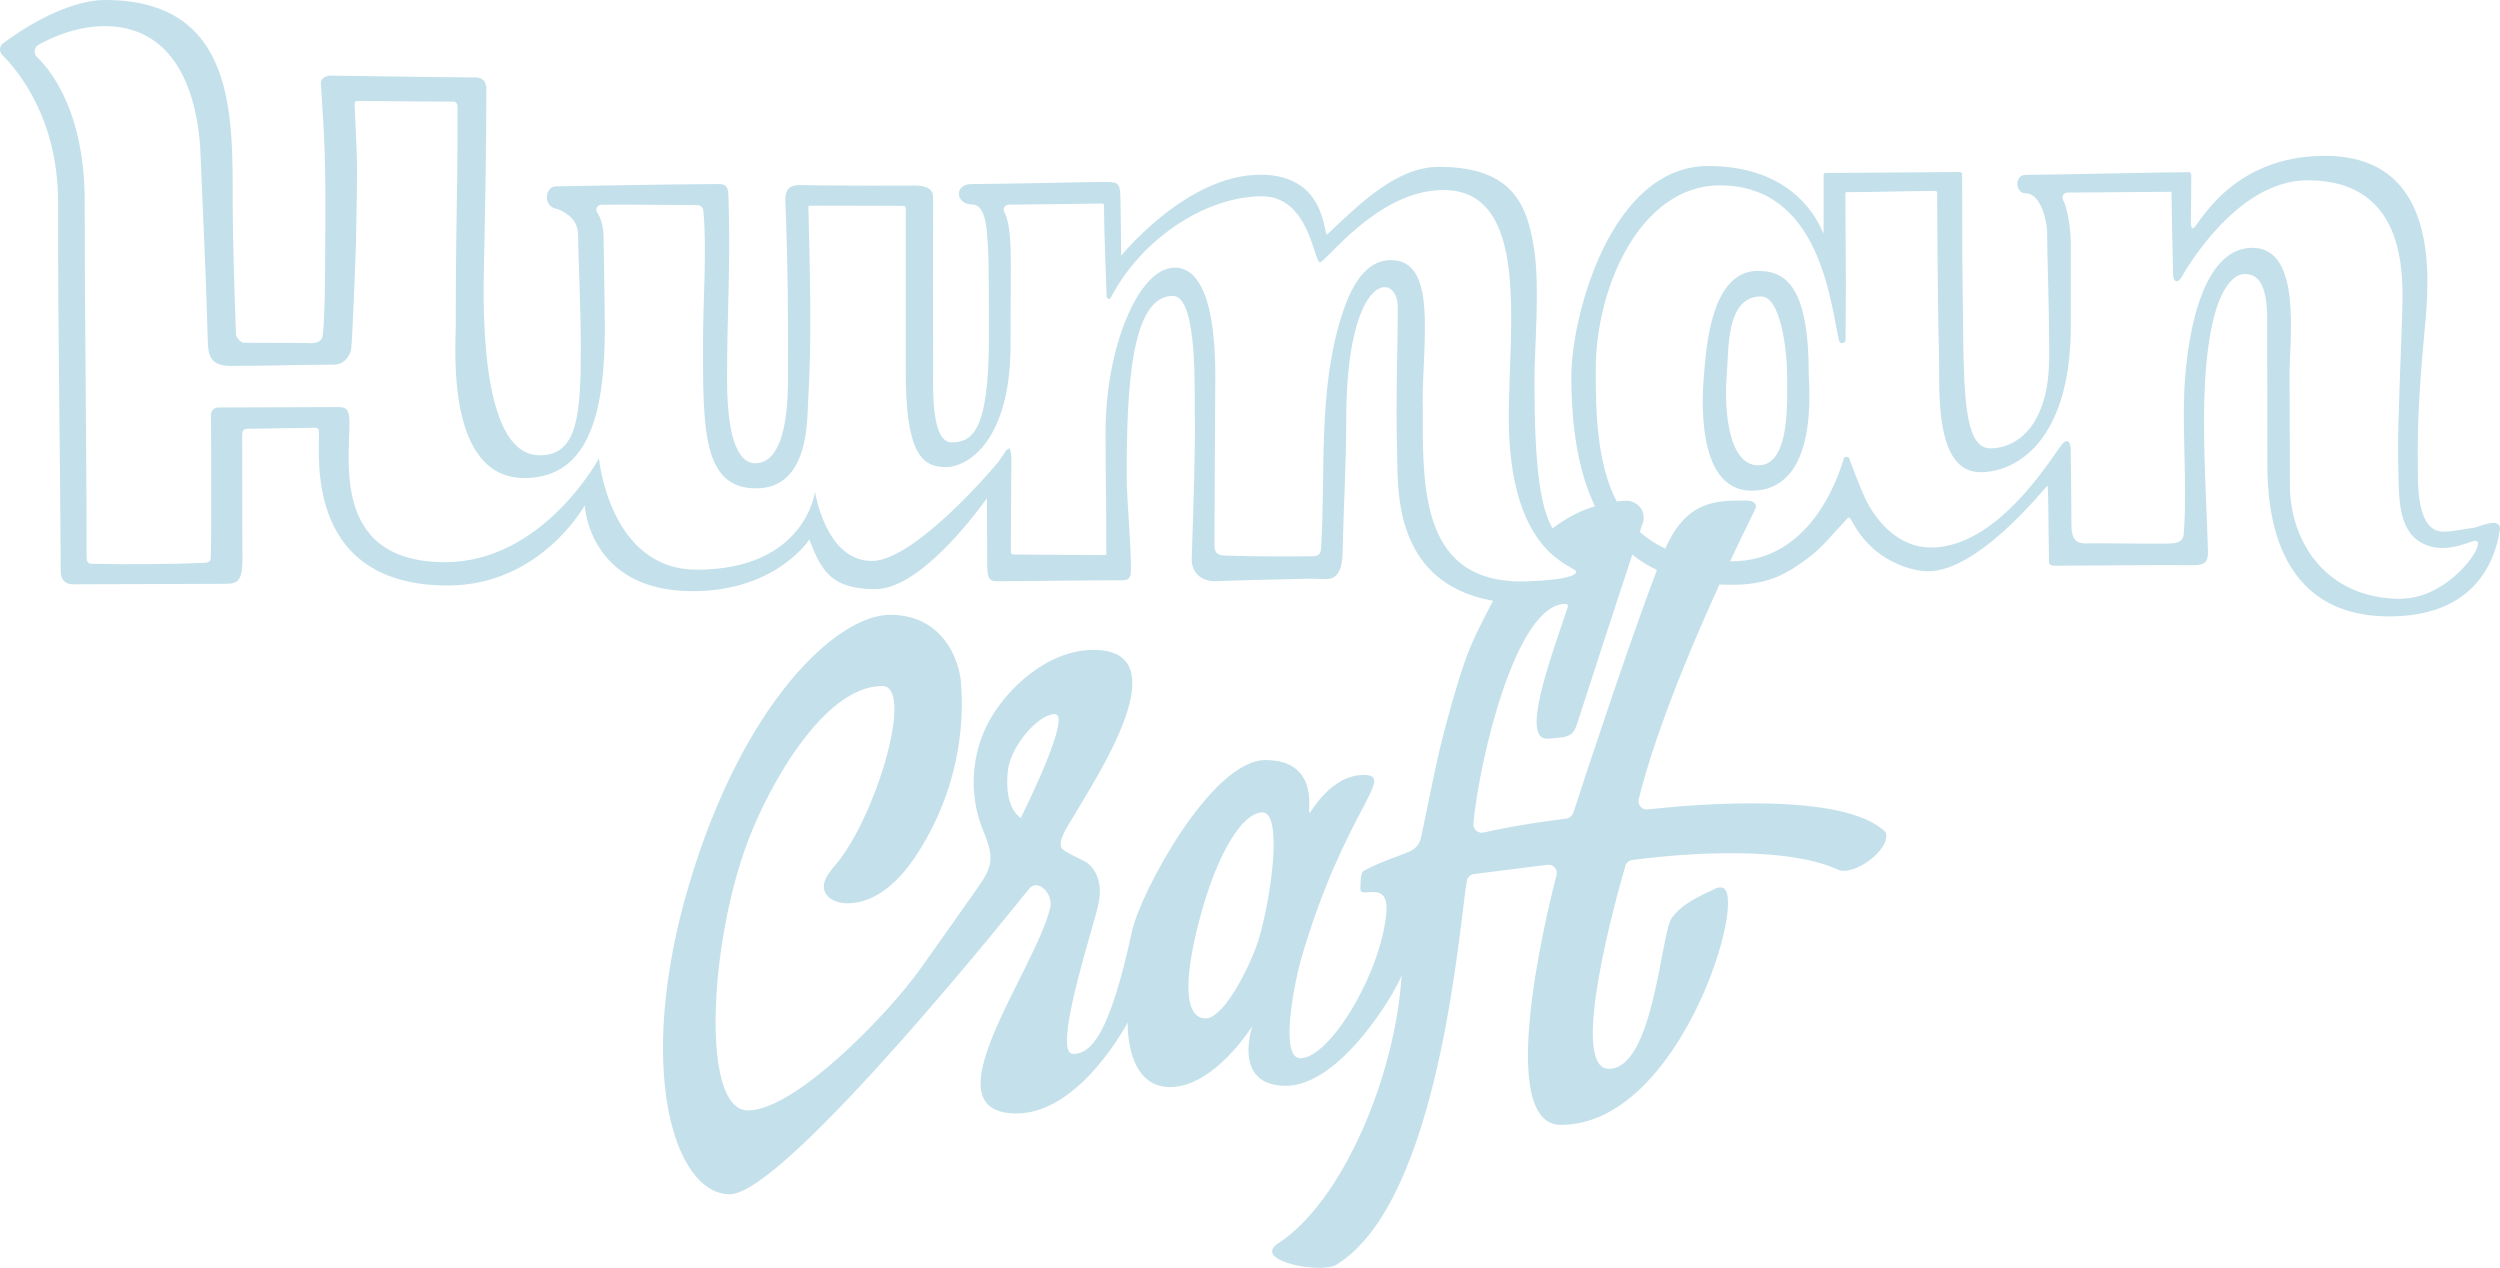 <svg width="140" height="71" viewBox="0 0 140 71" fill="none" xmlns="http://www.w3.org/2000/svg">
<path d="M138.63 29.543C138.079 29.599 137.338 29.789 136.787 29.77C135.284 29.727 135.412 26.965 135.397 26.022C135.358 23.573 135.544 20.962 135.775 18.522C136.041 15.726 136.733 8.728 130.194 8.728C124.835 8.728 123.066 12.784 122.811 12.784C122.619 12.784 122.712 12.485 122.712 9.893C122.712 9.6 122.614 9.642 122.496 9.642C121.352 9.642 114.464 9.794 113.427 9.794C112.808 9.794 112.833 10.822 113.427 10.822C114.316 10.822 114.636 12.476 114.636 12.959C114.636 14.324 114.754 16.835 114.754 19.971C114.754 24.027 112.789 25.108 111.467 25.108C110.146 25.108 109.993 22.734 109.939 18.924C109.89 15.115 109.88 14.03 109.88 9.87C109.88 9.633 109.9 9.633 109.531 9.633C108.971 9.633 103.646 9.685 102.428 9.685C102.074 9.685 102.123 9.671 102.123 10.007V13.035C102.123 13.4 101.194 9.296 95.668 9.296C90.141 9.296 87.994 17.839 87.994 21.052C87.994 23.71 88.328 26.288 89.315 28.349C88.421 28.623 87.63 29.064 86.938 29.59C86.24 28.339 85.93 26.079 85.93 21.322C85.93 19.393 86.245 16.067 85.906 13.916C85.528 11.514 84.746 9.344 80.585 9.344C78.183 9.344 76.129 11.438 74.356 13.096C74.312 13.139 74.277 13.139 74.263 13.077C74.071 12.172 73.727 9.784 70.573 9.784C66.451 9.784 62.786 14.319 62.786 14.319C62.786 14.319 62.762 11.556 62.737 10.869C62.708 10.192 62.507 10.187 61.814 10.187C60.934 10.187 56.09 10.306 54.42 10.306C53.403 10.306 53.501 11.452 54.45 11.452C55.039 11.452 55.201 12.334 55.255 12.907C55.368 14.115 55.378 14.613 55.378 18.953C55.378 24.169 54.43 24.771 53.28 24.771C52.131 24.771 52.258 21.649 52.254 20.801C52.244 19.408 52.254 12.466 52.254 11.04C52.254 10.486 51.689 10.391 51.266 10.391C51.075 10.391 46.943 10.415 44.948 10.362C44.192 10.344 43.956 10.58 43.98 11.31C44.118 14.589 44.143 17.844 44.128 21.128C44.128 22.232 44.113 25.942 42.295 25.942C41.804 25.942 40.714 25.596 40.714 21.251C40.714 17.422 40.925 14.774 40.792 10.941C40.772 10.358 40.566 10.301 40.193 10.306C37.987 10.306 31.669 10.434 31.139 10.434C30.524 10.434 30.397 11.528 31.124 11.684C31.399 11.746 32.367 12.163 32.367 13.096C32.367 13.859 32.524 17.148 32.524 19.431C32.524 23.222 32.357 25.496 30.225 25.496C26.702 25.496 27.071 16.29 27.115 14.262C27.174 11.495 27.238 7.785 27.238 5.018C27.238 4.606 27.071 4.335 26.624 4.335C24.634 4.335 19.392 4.236 18.513 4.236C18.08 4.236 17.962 4.52 17.967 4.658C18.002 5.439 18.218 7.832 18.218 10.604C18.218 12.836 18.242 18.626 18.021 18.957C17.791 19.303 17.358 19.204 16.965 19.204C15.879 19.204 14.74 19.194 13.649 19.194C13.492 19.194 13.227 18.901 13.217 18.735C13.138 16.754 13.03 13.319 13.03 11.334C13.03 6.472 13.212 0 5.887 0C3.686 0.005 1.166 1.687 0.183 2.412C-0.038 2.573 -0.062 2.886 0.129 3.08C1.028 3.975 3.249 6.662 3.249 11.286C3.249 19.744 3.357 23.663 3.401 31.997C3.401 32.215 3.46 32.722 4.089 32.722C7.041 32.722 9.665 32.694 12.514 32.694C13.153 32.694 13.575 32.694 13.575 31.433C13.575 29.093 13.561 26.558 13.561 24.383C13.561 24.113 13.664 24.018 13.846 24.013C14.828 23.994 16.587 23.975 17.569 23.956C17.781 23.956 17.864 23.947 17.864 24.302C17.864 25.771 17.216 32.788 25.076 32.788C30.284 32.788 32.745 28.301 32.745 28.301C32.745 28.301 32.966 33.106 38.783 33.106C43.479 33.106 45.322 30.215 45.322 30.215C45.99 31.964 46.56 32.992 49.016 32.992C51.472 32.992 54.548 28.903 55.265 27.908C55.265 28.495 55.285 30.936 55.285 31.665C55.285 32.551 55.491 32.551 55.992 32.551C56.783 32.551 61.028 32.495 62.865 32.495C63.332 32.495 63.332 32.177 63.332 31.812C63.332 30.22 63.096 28.159 63.096 26.567C63.096 21.725 63.342 16.57 65.68 16.57C67.129 16.57 66.869 22.303 66.908 23.293C66.953 24.435 66.825 28.818 66.736 31.272C66.707 32.063 67.272 32.575 68.097 32.547C69.807 32.48 71.516 32.452 73.226 32.409C73.58 32.4 73.933 32.433 74.287 32.428C74.891 32.419 75.167 31.921 75.186 30.955C75.235 28.486 75.388 26.022 75.388 23.554C75.388 15.172 78.272 15.172 78.272 17.19C78.272 19.863 78.149 22.525 78.237 25.193C78.301 27.055 77.839 32.613 83.607 33.646C83.538 33.779 83.489 33.873 83.469 33.916C82.948 34.92 82.418 35.93 82.049 36.991C81.524 38.512 81.096 40.066 80.708 41.62C80.3 43.264 79.947 45.217 79.569 46.937C79.475 47.353 79.18 47.605 78.768 47.756C77.417 48.273 77.034 48.401 76.36 48.775C76.208 48.86 76.184 49.258 76.184 49.808C76.184 50.358 77.805 49.211 77.633 51.125C77.323 54.556 74.449 59.261 72.823 59.261C71.585 59.261 72.568 54.74 72.843 53.774C75.245 45.453 78.227 43.397 76.38 43.397C74.533 43.397 73.447 45.444 73.324 45.544C73.231 45.387 73.875 42.563 70.858 42.563C67.842 42.563 63.848 50.012 63.386 52.167C62.153 57.896 61.116 59.019 60.089 59.019C59.063 59.019 60.62 53.854 61.298 51.457C61.46 50.883 61.627 50.296 61.583 49.704C61.539 49.111 61.254 48.5 60.708 48.216C60.453 48.083 59.745 47.761 59.529 47.576C59.127 47.23 59.726 46.377 60.129 45.695C61.494 43.392 66.098 36.394 61.234 36.394C58.601 36.394 56.312 38.659 55.363 40.431C54.415 42.203 54.263 44.354 54.951 46.235C55.196 46.908 55.555 47.595 55.447 48.301C55.373 48.813 55.064 49.258 54.769 49.685C53.698 51.215 52.617 52.741 51.531 54.267C49.709 56.82 44.521 62.184 41.883 62.184C39.245 62.184 39.706 52.85 41.883 47.107C43.106 43.876 46.176 38.417 49.404 38.417C51.242 38.417 49.036 45.809 46.776 48.448C46.417 48.865 46.009 49.367 46.172 49.884C46.329 50.377 46.938 50.59 47.473 50.585C49.085 50.575 50.372 49.296 51.251 47.988C53.182 45.103 54.101 41.597 53.811 38.171C53.718 37.038 52.848 34.428 49.851 34.428C46.854 34.428 41.593 39.37 38.572 49.585C35.55 59.796 37.731 66.88 40.871 66.88C44.01 66.88 57.594 49.817 57.628 49.775C58.129 49.159 58.999 50.054 58.807 50.85C57.957 54.39 51.811 62.355 56.926 62.355C60.487 62.355 63.15 57.261 63.15 57.261C63.15 57.261 63.013 60.876 65.518 60.876C68.023 60.876 70.136 57.446 70.136 57.446C70.136 57.446 68.962 60.805 72.013 60.805C75.064 60.805 78.154 55.569 78.488 54.622C78.154 60.213 75.186 67.32 71.541 69.651C70.146 70.632 73.997 71.338 74.828 70.831C80.649 67.273 81.725 51.703 82.143 49.325C82.177 49.126 82.344 48.974 82.55 48.946L86.643 48.429C86.977 48.386 87.247 48.68 87.168 48.998C86.436 51.807 83.828 62.994 87.409 62.994C94.15 62.994 97.962 49.941 96.434 49.704C96.306 49.685 96.178 49.704 96.066 49.761C95.166 50.182 94.194 50.613 93.614 51.409C93.01 52.243 92.612 59.853 90.101 59.853C87.827 59.853 90.499 50.282 91.02 48.491C91.069 48.315 91.227 48.187 91.413 48.159C92.921 47.955 99.593 47.178 102.924 48.699C103.823 49.111 105.93 47.529 105.601 46.614C103.327 44.288 94.734 45.056 92.283 45.326C91.959 45.364 91.693 45.074 91.767 44.767C92.106 43.345 93.201 39.488 96.291 32.731C96.513 32.741 96.743 32.75 96.979 32.75C99.048 32.75 100.084 32.134 101.347 31.177C102.054 30.637 102.619 29.922 103.233 29.273C103.661 28.822 103.454 28.851 104.019 29.704C104.289 30.111 104.624 30.49 105.002 30.808C105.744 31.428 106.667 31.845 107.64 31.973C110.553 32.362 114.547 27.259 114.66 27.192C114.719 27.316 114.719 30.784 114.739 30.912C114.793 31.362 114.587 31.68 115.068 31.68C115.505 31.68 121.121 31.632 122.761 31.651C123.425 31.661 123.665 31.509 123.646 30.865C123.577 28.458 123.425 26.051 123.425 23.639C123.425 16.588 124.933 15.347 125.704 15.347C126.377 15.347 126.962 15.764 126.962 17.896C126.962 21.635 126.972 21.549 126.972 25.572C126.972 27.249 126.756 34.518 133.796 34.518C138.487 34.518 139.691 31.556 139.991 29.709C140.123 28.884 138.821 29.509 138.625 29.528L138.63 29.543ZM57.157 45.809C56.321 45.193 56.365 43.814 56.444 43.132C56.592 41.815 58.124 39.99 59.068 39.99C60.011 39.99 57.564 45.003 57.161 45.809H57.157ZM70.529 52.466C70.146 53.84 68.584 57.029 67.522 57.029C66.461 57.029 66.162 55.342 67.169 51.504C68.181 47.661 69.615 45.496 70.701 45.496C71.787 45.496 71.271 49.817 70.529 52.471V52.466ZM79.667 22.606C79.667 19.052 80.507 14.565 77.893 14.565C76.238 14.565 75.471 16.541 75.044 17.967C73.826 22.056 74.233 26.401 73.983 30.651C73.973 30.798 73.958 30.964 73.84 31.059C73.737 31.144 73.595 31.149 73.457 31.149C71.865 31.173 70.269 31.158 68.677 31.116C68.471 31.111 68.235 31.092 68.107 30.931C68.014 30.812 68.009 30.651 68.009 30.505C68.023 26.818 68.038 25.51 68.053 21.824C68.053 20.801 68.274 14.987 65.783 14.987C63.74 14.987 61.912 19.512 61.912 24.151C61.912 27.264 61.951 27.453 61.951 30.812C61.951 30.997 62.02 31.083 61.824 31.083C61.342 31.083 57.024 31.054 56.758 31.054C56.641 31.054 56.606 30.988 56.606 30.874C56.606 29.097 56.636 27.5 56.636 25.861C56.636 24.52 56.336 25.288 55.923 25.847C55.727 26.112 51.222 31.414 48.824 31.414C46.23 31.414 45.641 27.538 45.641 27.538C45.641 27.538 45.1 31.902 39.014 31.902C34.13 31.902 33.541 25.667 33.541 25.667C33.541 25.667 30.421 31.481 24.924 31.481C18.218 31.481 19.736 25.084 19.554 23.35C19.505 22.871 19.304 22.796 18.96 22.796C17.142 22.796 14.13 22.819 12.224 22.819C11.998 22.819 11.817 23.004 11.817 23.217C11.817 23.942 11.856 29.836 11.802 31.215C11.792 31.428 11.718 31.509 11.443 31.518C9.694 31.599 6.874 31.618 5.125 31.571C4.914 31.566 4.85 31.414 4.85 31.215C4.85 24.411 4.742 17.953 4.742 11.282C4.742 6.368 2.934 4.032 2.075 3.198C1.858 2.99 1.912 2.639 2.173 2.497C2.905 2.094 4.295 1.464 5.853 1.464C10.588 1.464 11.153 6.747 11.227 8.576C11.36 11.978 11.532 15.162 11.625 18.782C11.65 19.753 11.64 20.493 12.917 20.493C14.691 20.493 16.896 20.422 18.67 20.422C19.348 20.422 19.613 19.853 19.667 19.531C19.731 19.119 19.937 13.788 19.937 13.542C19.991 9.244 20.065 10.239 19.864 5.946C19.849 5.648 19.908 5.657 20.109 5.657C21.863 5.657 23.661 5.691 25.395 5.691C25.553 5.691 25.622 5.828 25.622 5.999C25.622 12.097 25.523 11.746 25.523 18.261C25.523 19.408 24.948 26.771 29.365 26.771C33.143 26.771 33.87 22.758 33.87 18.36C33.87 17.076 33.801 13.921 33.801 13.276C33.801 12.968 33.737 12.329 33.443 11.898C33.32 11.713 33.452 11.471 33.678 11.466C35.28 11.447 37.815 11.485 38.984 11.485C39.249 11.485 39.367 11.59 39.392 11.855C39.588 13.883 39.367 17.105 39.367 19.142C39.367 24.027 39.338 27.349 42.34 27.349C45.341 27.349 45.189 23.454 45.253 22.516C45.469 19.114 45.356 15.29 45.277 11.883C45.268 11.5 45.209 11.518 45.498 11.518C46.619 11.518 49.385 11.528 50.505 11.528C50.765 11.528 50.721 11.627 50.721 11.95V20.777C50.721 25.122 51.497 26.16 52.951 26.16C54.209 26.16 56.592 24.691 56.592 19.289C56.592 17.958 56.606 16.418 56.606 14.632C56.606 13.101 56.469 12.296 56.238 11.86C56.139 11.68 56.282 11.462 56.493 11.462C57.987 11.452 61.303 11.4 61.706 11.4C61.784 11.4 61.819 11.41 61.819 11.509C61.819 12.627 61.966 16.399 61.966 16.517C61.966 16.773 62.138 16.802 62.217 16.65C63.848 13.499 67.404 10.993 70.686 10.993C73.314 10.993 73.585 14.688 73.914 14.688C74.263 14.688 77.147 10.642 80.831 10.642C85.714 10.642 84.491 18.318 84.491 23.355C84.491 27.003 85.307 29.05 86.176 30.234C86.181 30.244 86.191 30.253 86.196 30.263C86.24 30.324 86.289 30.381 86.333 30.438C86.348 30.457 86.368 30.481 86.382 30.5C86.432 30.561 86.486 30.618 86.535 30.675C86.545 30.689 86.554 30.699 86.569 30.713C86.825 30.988 87.07 31.196 87.301 31.362C87.306 31.362 87.311 31.372 87.316 31.372C87.365 31.41 87.414 31.443 87.463 31.476C87.473 31.481 87.483 31.485 87.488 31.495C87.532 31.523 87.576 31.552 87.616 31.58C87.625 31.585 87.63 31.59 87.64 31.594C87.684 31.618 87.724 31.646 87.763 31.665C87.768 31.665 87.773 31.67 87.778 31.675C87.876 31.732 87.96 31.779 88.033 31.822C88.043 31.826 88.053 31.831 88.063 31.841C88.082 31.85 88.097 31.86 88.117 31.874C88.131 31.883 88.141 31.888 88.151 31.898C88.161 31.907 88.176 31.912 88.186 31.921C88.195 31.931 88.205 31.935 88.215 31.945C88.22 31.95 88.23 31.959 88.235 31.964C88.244 31.973 88.249 31.978 88.254 31.988C88.254 31.988 88.259 31.997 88.264 32.002C88.269 32.016 88.274 32.026 88.264 32.04C88.24 32.153 88.063 32.239 87.807 32.31C87.616 32.362 87.375 32.404 87.119 32.438C86.353 32.537 85.429 32.561 85.135 32.561C84.864 32.561 84.609 32.547 84.363 32.518C79.441 32.021 79.677 26.704 79.677 22.62L79.667 22.606ZM88.097 45.525C88.043 45.695 87.891 45.818 87.704 45.842C86.938 45.937 84.85 46.216 83.091 46.619C82.762 46.695 82.482 46.43 82.511 46.107C82.855 42.468 84.914 33.783 87.674 33.821C87.773 33.821 87.827 33.897 87.797 33.987C86.869 36.783 85.071 41.549 86.722 41.364C87.601 41.265 88.048 41.364 88.303 40.578C89.345 37.365 90.583 33.551 91.408 31.059C91.821 31.39 92.278 31.68 92.789 31.921C91.231 35.982 88.574 44.07 88.102 45.529L88.097 45.525ZM134.483 33.537C130.155 33.537 128.234 30.215 128.234 27.169C128.234 24.369 128.215 23.364 128.215 20.91C128.215 18.981 128.922 13.878 126.137 13.878C123.032 13.878 122.403 19.711 122.314 22.033C122.221 24.563 122.481 27.282 122.295 29.808C122.285 29.936 122.275 30.073 122.201 30.182C122.059 30.395 121.759 30.424 121.499 30.438C120.629 30.471 117.569 30.405 116.96 30.429C116.748 30.438 116.522 30.443 116.34 30.334C116.021 30.144 116.006 29.718 116.002 29.358C115.992 28.339 115.977 26.15 115.962 25.155C115.962 24.871 115.834 24.387 115.387 24.994C114.67 25.965 111.767 30.661 108.126 30.661C106.348 30.661 105.08 29.239 104.442 27.889C104.176 27.325 103.759 26.221 103.577 25.733C103.577 25.529 103.233 25.534 103.238 25.733C102.884 26.861 101.352 31.433 96.96 31.433C96.935 31.433 96.91 31.433 96.886 31.433C97.323 30.505 97.79 29.528 98.301 28.495C98.429 28.235 98.173 28.031 97.873 28.031C96.257 28.031 94.474 27.927 93.26 30.723C92.71 30.467 92.234 30.149 91.826 29.784C91.89 29.604 91.944 29.434 91.998 29.282C92.214 28.657 91.718 28.022 91.035 28.041C90.863 28.045 90.701 28.064 90.534 28.083C89.443 25.975 89.36 23.198 89.36 20.73C89.36 15.958 91.934 10.381 96.306 10.381C101.872 10.381 102.482 16.783 102.983 19.071C103.027 19.285 103.351 19.251 103.351 19.033C103.356 17.939 103.371 16.143 103.371 16.015C103.371 14.584 103.341 12.315 103.341 11.064C103.341 10.694 103.307 10.76 103.646 10.76C104.928 10.756 105.611 10.727 106.893 10.708C106.987 10.708 108.18 10.694 108.323 10.694C108.519 10.694 108.48 10.756 108.48 10.988C108.48 11.746 108.514 17.678 108.583 19.758C108.642 21.483 108.225 26.444 110.897 26.444C112.882 26.444 115.967 24.743 115.967 18.209V13.584C115.967 13.475 115.918 11.945 115.525 11.182C115.432 11.002 115.569 10.789 115.78 10.784C117.264 10.77 120.924 10.742 121.479 10.742C121.607 10.742 121.607 10.742 121.607 10.851C121.607 11.31 121.651 13.594 121.69 15.338C121.7 15.797 121.946 15.887 122.152 15.546C122.251 15.385 125.154 10.097 129.217 10.097C134.925 10.097 134.572 15.641 134.518 17.707C134.469 19.46 134.257 23.937 134.297 25.691C134.341 27.818 134.223 29.737 135.721 30.457C136.91 31.03 138.183 30.367 138.541 30.296C139.504 30.097 137.249 33.523 134.483 33.523V33.537Z" fill="#C4E1EB"/>
<path d="M98.448 15.167C95.815 15.167 95.555 19.46 95.427 20.929C95.358 21.725 94.828 27.477 98.08 27.477C101.922 27.477 101.288 21.583 101.288 20.877C101.288 15.835 99.858 15.172 98.443 15.172L98.448 15.167ZM98.468 26.06C96.665 26.06 96.567 22.507 96.695 21.057C96.822 19.607 96.621 16.603 98.62 16.603C99.74 16.603 100.079 19.692 100.079 21.057C100.079 22.421 100.271 26.06 98.468 26.06Z" fill="#C4E1EB"/>
</svg>
